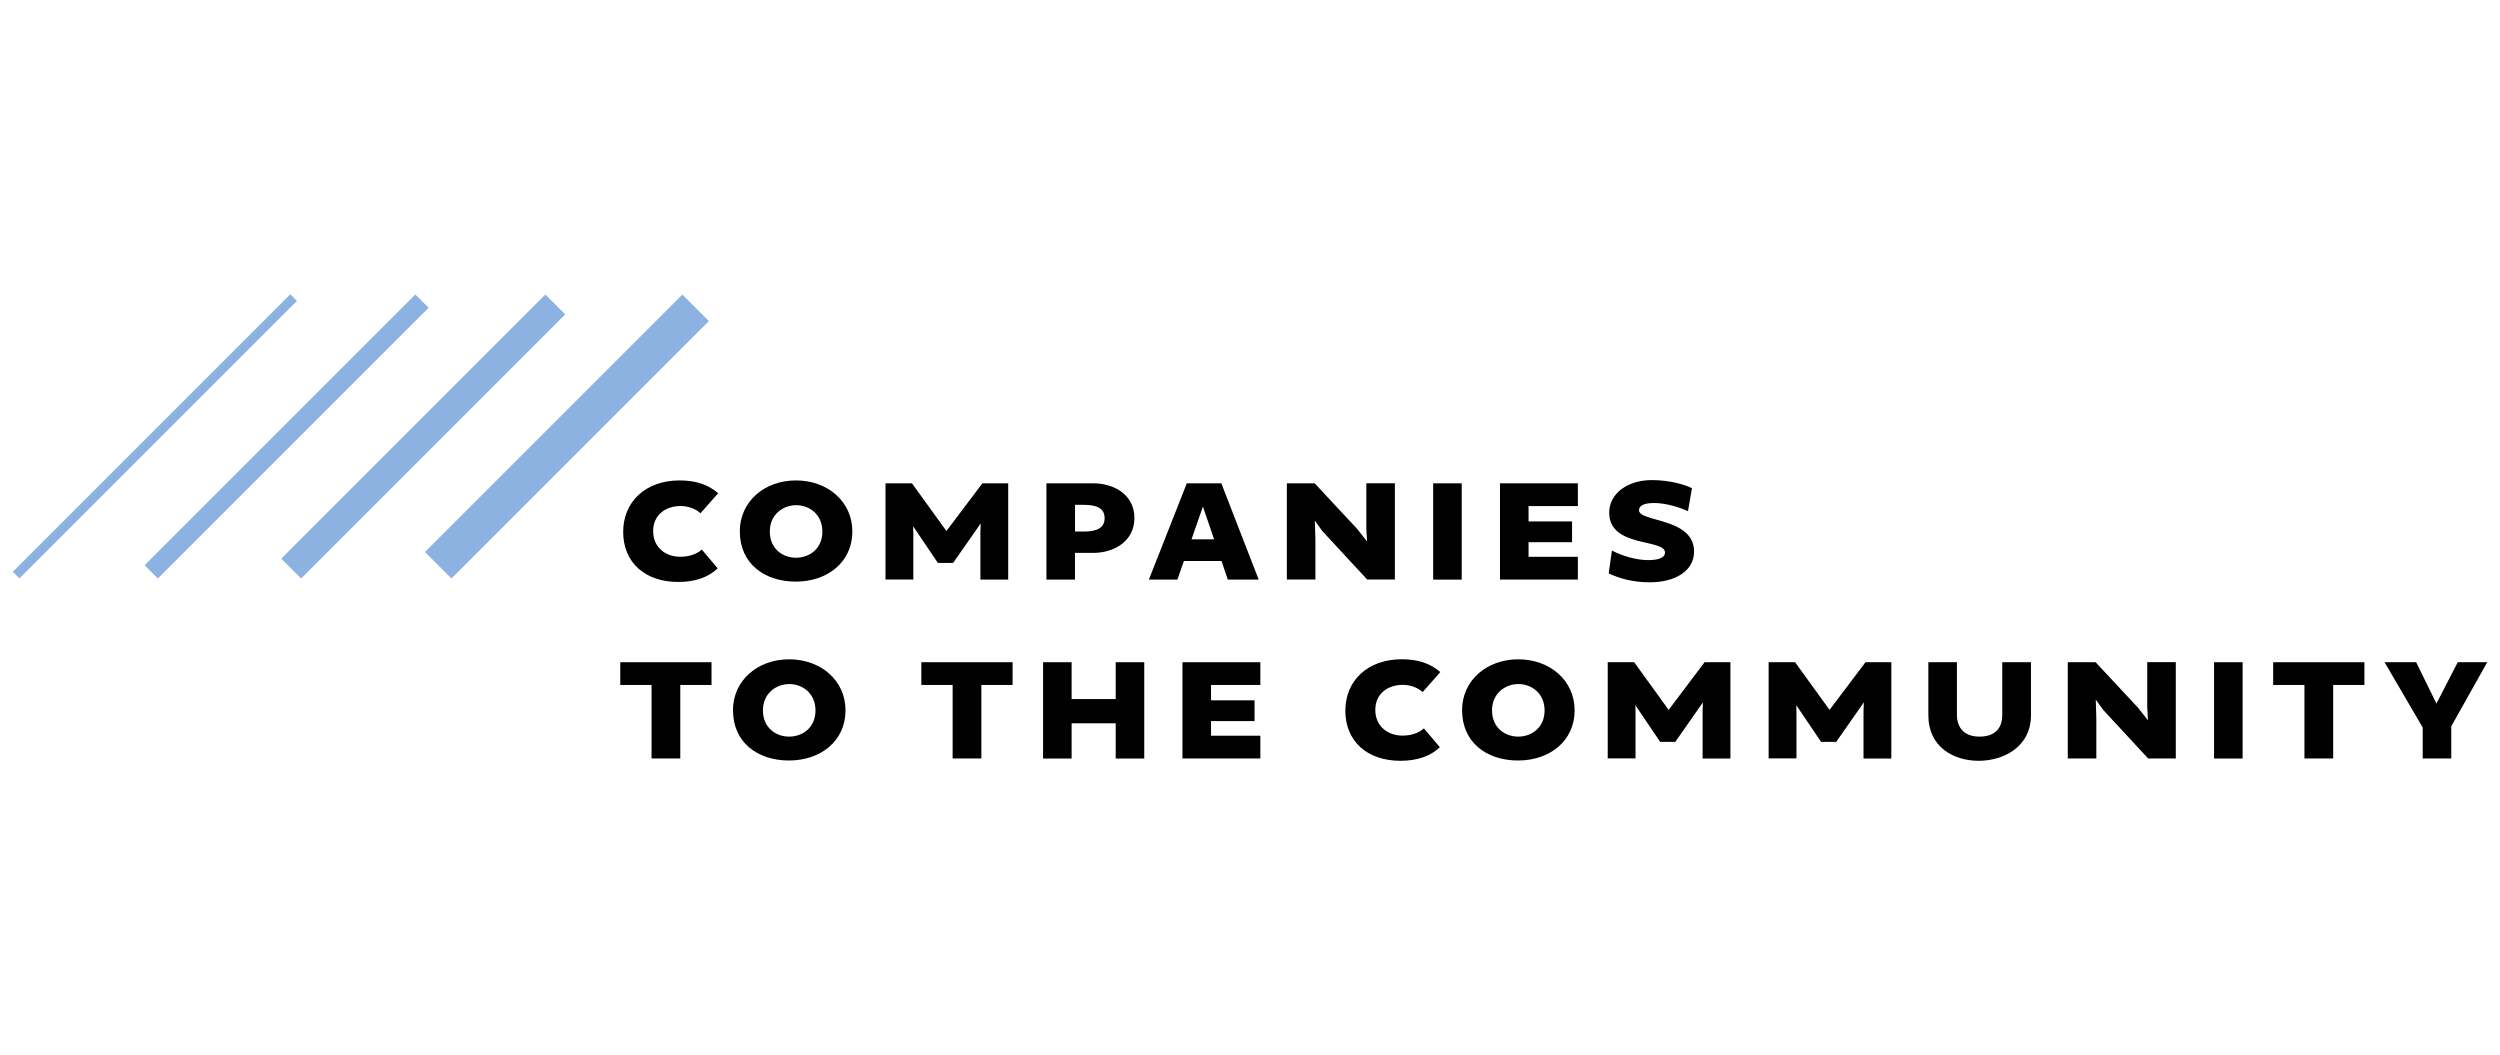 <?xml version="1.0" encoding="UTF-8"?> <svg xmlns="http://www.w3.org/2000/svg" width="218" height="92" viewBox="0 0 218 92" fill="none"><g clip-path="url(#clip0_1_136)"><path d="M59.503 25.685L37.053 48.135L39.364 50.446L61.814 27.996L59.503 25.685Z" fill="#8BB2E0"></path><path d="M47.555 25.681L24.527 48.709L26.259 50.442L49.288 27.413L47.555 25.681Z" fill="#8BB2E0"></path><path d="M36.218 25.679L12.61 49.287L13.768 50.444L37.375 26.837L36.218 25.679Z" fill="#8BB2E0"></path><path d="M25.314 25.662L1.117 49.859L1.696 50.437L25.892 26.241L25.314 25.662Z" fill="#8BB2E0"></path><path d="M62.574 49.566C61.756 50.355 60.575 50.747 59.142 50.747C56.211 50.747 54.341 49.016 54.341 46.382C54.341 43.748 56.295 41.893 59.271 41.893C60.655 41.893 61.726 42.24 62.624 43.009L61.081 44.755C60.64 44.343 59.965 44.125 59.35 44.125C58.076 44.125 56.955 44.864 56.955 46.312C56.955 47.761 58.071 48.564 59.35 48.549C60.03 48.549 60.739 48.346 61.196 47.919L62.579 49.556L62.574 49.566Z" fill="black"></path><path d="M64.509 46.352C64.509 43.709 66.681 41.893 69.409 41.893C72.137 41.893 74.325 43.703 74.325 46.352C74.325 49.001 72.167 50.717 69.394 50.717C66.622 50.717 64.514 49.11 64.514 46.352H64.509ZM71.711 46.352C71.711 44.854 70.575 44.051 69.429 44.051C68.283 44.051 67.128 44.854 67.128 46.352C67.128 47.85 68.244 48.634 69.409 48.634C70.575 48.634 71.711 47.86 71.711 46.352Z" fill="black"></path><path d="M77.221 42.146H79.523L82.528 46.303L85.663 42.146H87.915V50.543H85.49V46.367L85.519 45.643L83.109 49.09H81.784L79.627 45.891L79.642 46.551V50.533H77.216V42.136L77.221 42.146Z" fill="black"></path><path d="M91.253 42.146H95.33C97.126 42.146 98.921 43.123 98.921 45.172C98.921 47.22 97.111 48.212 95.33 48.212H93.738V50.543H91.248V42.146H91.253ZM93.743 44.021V46.352H94.497C95.677 46.352 96.322 46.02 96.322 45.187C96.322 44.353 95.707 44.021 94.477 44.021H93.738H93.743Z" fill="black"></path><path d="M103.489 42.146H106.5L109.759 50.543H107.066L106.515 48.922H103.236L102.671 50.543H100.181L103.489 42.146ZM105.87 47.027L104.893 44.175L103.901 47.027H105.87Z" fill="black"></path><path d="M112.214 42.146H114.64L118.325 46.099L119.208 47.215L119.143 46.079V42.141H121.633V50.538H119.223L115.314 46.317L114.654 45.405L114.704 47.027V50.538H112.214V42.141V42.146Z" fill="black"></path><path d="M124.971 42.146H127.461V50.543H124.971V42.146Z" fill="black"></path><path d="M130.799 42.146H137.589V44.13H133.289V45.469H137.084V47.28H133.289V48.554H137.589V50.538H130.799V42.141V42.146Z" fill="black"></path><path d="M140.278 50.008L140.56 48.009C141.473 48.48 142.673 48.842 143.725 48.842C144.593 48.842 145.188 48.639 145.188 48.182C145.188 46.952 140.322 47.791 140.322 44.7C140.322 43.078 141.865 41.863 144.057 41.863C145.6 41.863 146.969 42.275 147.539 42.573L147.192 44.572C146.324 44.18 145.178 43.862 144.231 43.862C143.284 43.862 142.921 44.13 142.921 44.492C142.921 45.549 147.723 45.122 147.723 48.098C147.723 49.785 146.086 50.776 143.864 50.776C142.321 50.776 141.215 50.429 140.273 50.003L140.278 50.008Z" fill="black"></path><path d="M56.811 59.729H54.088V57.745H62.044V59.729H59.321V66.138H56.816V59.729H56.811Z" fill="black"></path><path d="M63.914 61.951C63.914 59.308 66.086 57.492 68.814 57.492C71.542 57.492 73.729 59.303 73.729 61.951C73.729 64.6 71.572 66.316 68.799 66.316C66.026 66.316 63.919 64.709 63.919 61.951H63.914ZM71.111 61.951C71.111 60.453 69.975 59.65 68.829 59.65C67.683 59.65 66.528 60.453 66.528 61.951C66.528 63.449 67.644 64.233 68.809 64.233C69.975 64.233 71.111 63.459 71.111 61.951Z" fill="black"></path><path d="M83.064 59.729H80.341V57.745H88.297V59.729H85.574V66.138H83.069V59.729H83.064Z" fill="black"></path><path d="M90.956 57.745H93.445V60.959H97.289V57.745H99.779V66.143H97.289V63.072H93.445V66.143H90.956V57.745Z" fill="black"></path><path d="M103.112 57.745H109.903V59.729H105.602V61.069H109.397V62.879H105.602V64.154H109.903V66.138H103.112V57.74V57.745Z" fill="black"></path><path d="M125.552 65.16C124.733 65.949 123.553 66.341 122.119 66.341C119.188 66.341 117.313 64.61 117.313 61.976C117.313 59.342 119.267 57.487 122.243 57.487C123.627 57.487 124.698 57.835 125.596 58.603L124.054 60.349C123.612 59.938 122.938 59.719 122.323 59.719C121.048 59.719 119.927 60.458 119.927 61.907C119.927 63.355 121.048 64.159 122.323 64.144C122.997 64.144 123.706 63.94 124.163 63.514L125.552 65.151V65.16Z" fill="black"></path><path d="M127.491 61.951C127.491 59.308 129.663 57.492 132.391 57.492C135.119 57.492 137.307 59.303 137.307 61.951C137.307 64.6 135.149 66.316 132.376 66.316C129.604 66.316 127.496 64.709 127.496 61.951H127.491ZM134.688 61.951C134.688 60.453 133.552 59.65 132.406 59.65C131.26 59.65 130.105 60.453 130.105 61.951C130.105 63.449 131.226 64.233 132.386 64.233C133.547 64.233 134.688 63.459 134.688 61.951Z" fill="black"></path><path d="M140.198 57.745H142.5L145.506 61.902L148.64 57.745H150.892V66.142H148.467V61.966L148.496 61.242L146.086 64.689H144.762L142.604 61.49L142.619 62.15V66.133H140.193V57.735L140.198 57.745Z" fill="black"></path><path d="M154.23 57.745H156.532L159.537 61.902L162.672 57.745H164.924V66.142H162.499V61.966L162.528 61.242L160.118 64.689H158.793L156.636 61.49L156.651 62.15V66.133H154.225V57.735L154.23 57.745Z" fill="black"></path><path d="M168.153 57.745H170.643V62.328C170.643 63.464 171.288 64.233 172.612 64.233C173.936 64.233 174.596 63.524 174.596 62.358V57.745H177.101V62.358C177.101 65.175 174.646 66.341 172.548 66.341C170.325 66.341 168.153 65.126 168.153 62.373V57.74V57.745Z" fill="black"></path><path d="M180.31 57.745H182.735L186.421 61.698L187.304 62.814L187.239 61.678V57.74H189.729V66.138H187.318L183.41 61.917L182.75 61.004L182.8 62.626V66.138H180.31V57.74V57.745Z" fill="black"></path><path d="M193.067 57.745H195.557V66.143H193.067V57.745Z" fill="black"></path><path d="M200.944 59.729H198.22V57.745H206.176V59.729H203.453V66.138H200.948V59.729H200.944Z" fill="black"></path><path d="M211.255 63.429L207.932 57.745H210.69L212.456 61.351L214.316 57.745H216.885L213.75 63.335V66.138H211.26V63.429H211.255Z" fill="black"></path></g><defs><clipPath id="clip0_1_136"><rect width="218" height="92" fill="white"></rect></clipPath></defs></svg> 